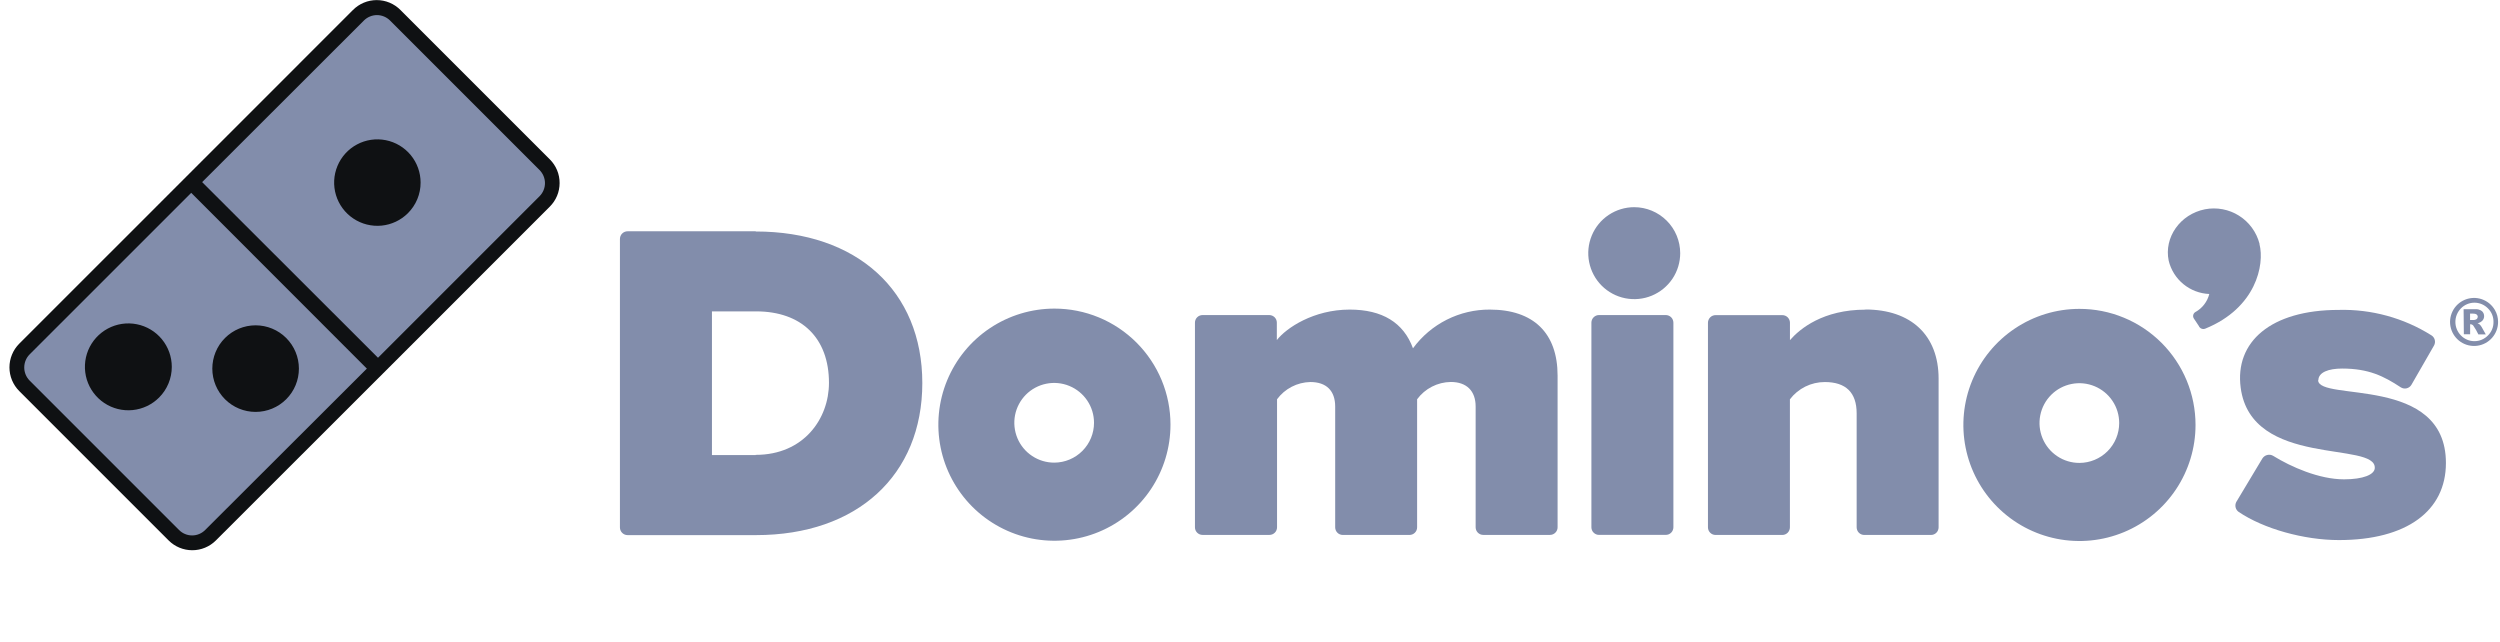 <svg width="109" height="28" viewBox="0 0 109 28" fill="none" xmlns="http://www.w3.org/2000/svg">
<g clip-path="url(#clip0_8258_151457)">
<path d="M32.948 10.084H27.364C27.319 10.084 27.275 10.092 27.234 10.11C27.192 10.127 27.155 10.152 27.124 10.184C27.092 10.216 27.068 10.254 27.052 10.296C27.036 10.338 27.028 10.382 27.029 10.427V22.998C27.029 23.042 27.038 23.086 27.055 23.126C27.072 23.166 27.096 23.203 27.128 23.234C27.159 23.265 27.196 23.289 27.236 23.306C27.277 23.323 27.32 23.331 27.364 23.331H32.965C37.368 23.331 40.213 20.724 40.213 16.702C40.213 12.68 37.361 10.093 32.948 10.093M32.948 19.84H31.041V13.576H32.965C34.955 13.576 36.143 14.741 36.143 16.693C36.143 18.253 35.046 19.832 32.948 19.832" fill="#828DAB"/>
<path d="M64.96 13.498C64.307 13.494 63.663 13.645 63.08 13.938C62.497 14.232 61.992 14.659 61.606 15.186C61.196 14.065 60.266 13.498 58.848 13.498C57.278 13.498 56.087 14.293 55.67 14.827V14.069C55.671 13.982 55.637 13.899 55.577 13.837C55.516 13.775 55.434 13.739 55.347 13.737H52.432C52.388 13.737 52.345 13.745 52.304 13.762C52.264 13.778 52.227 13.803 52.196 13.834C52.165 13.865 52.141 13.901 52.124 13.942C52.108 13.982 52.099 14.026 52.1 14.069V22.989C52.099 23.033 52.108 23.077 52.124 23.117C52.141 23.157 52.165 23.194 52.196 23.225C52.227 23.256 52.264 23.28 52.304 23.297C52.345 23.314 52.388 23.322 52.432 23.322H55.347C55.39 23.322 55.434 23.314 55.474 23.297C55.515 23.28 55.551 23.256 55.582 23.225C55.613 23.194 55.638 23.157 55.654 23.117C55.671 23.077 55.679 23.033 55.679 22.989V17.408C55.847 17.18 56.065 16.994 56.316 16.864C56.567 16.733 56.845 16.663 57.128 16.656C57.831 16.656 58.214 17.036 58.214 17.727V22.992C58.214 23.08 58.249 23.164 58.311 23.227C58.373 23.289 58.458 23.324 58.546 23.324H61.452C61.496 23.324 61.539 23.316 61.58 23.299C61.62 23.283 61.657 23.258 61.688 23.227C61.719 23.197 61.744 23.16 61.761 23.119C61.778 23.079 61.786 23.035 61.786 22.992V17.408C61.956 17.177 62.177 16.989 62.431 16.859C62.685 16.728 62.967 16.658 63.253 16.654C63.948 16.654 64.338 17.045 64.338 17.725V22.989C64.338 23.033 64.347 23.077 64.363 23.117C64.38 23.157 64.404 23.194 64.435 23.225C64.466 23.256 64.503 23.28 64.543 23.297C64.584 23.314 64.627 23.322 64.671 23.322H67.577C67.621 23.322 67.664 23.314 67.705 23.297C67.745 23.281 67.782 23.256 67.813 23.225C67.844 23.194 67.869 23.158 67.886 23.117C67.903 23.077 67.911 23.033 67.911 22.989V16.376C67.911 14.521 66.86 13.498 64.951 13.498" fill="#828DAB"/>
<path d="M72.625 13.736H69.721C69.677 13.736 69.634 13.744 69.593 13.76C69.552 13.777 69.515 13.801 69.484 13.832C69.452 13.863 69.427 13.9 69.41 13.941C69.394 13.981 69.385 14.025 69.385 14.069V22.989C69.385 23.033 69.394 23.076 69.41 23.117C69.427 23.158 69.452 23.195 69.484 23.225C69.515 23.256 69.552 23.281 69.593 23.297C69.634 23.314 69.677 23.322 69.721 23.321H72.625C72.669 23.321 72.713 23.313 72.753 23.297C72.794 23.28 72.831 23.256 72.862 23.225C72.893 23.194 72.918 23.157 72.934 23.116C72.951 23.076 72.96 23.033 72.96 22.989V14.069C72.96 14.025 72.951 13.982 72.934 13.941C72.918 13.9 72.893 13.864 72.862 13.833C72.831 13.802 72.794 13.778 72.753 13.761C72.713 13.745 72.669 13.736 72.625 13.736Z" fill="#828DAB"/>
<path d="M71.253 9.033C70.856 9.033 70.469 9.151 70.139 9.371C69.809 9.591 69.552 9.904 69.401 10.271C69.249 10.637 69.209 11.04 69.287 11.429C69.364 11.818 69.555 12.175 69.835 12.456C70.116 12.736 70.473 12.927 70.862 13.004C71.251 13.081 71.654 13.042 72.02 12.89C72.386 12.738 72.699 12.481 72.92 12.152C73.14 11.822 73.257 11.434 73.257 11.038C73.256 10.507 73.045 9.997 72.669 9.622C72.293 9.246 71.784 9.034 71.253 9.033Z" fill="#828DAB"/>
<path d="M81.337 13.501C79.484 13.501 78.476 14.332 78.042 14.83V14.072C78.042 14.028 78.033 13.985 78.016 13.944C77.999 13.904 77.975 13.867 77.944 13.836C77.913 13.805 77.876 13.781 77.835 13.764C77.795 13.748 77.751 13.739 77.707 13.74H74.803C74.759 13.739 74.716 13.747 74.675 13.764C74.634 13.78 74.597 13.804 74.566 13.835C74.534 13.866 74.51 13.903 74.493 13.944C74.475 13.984 74.467 14.028 74.467 14.072V22.992C74.467 23.036 74.475 23.079 74.492 23.12C74.509 23.16 74.534 23.197 74.565 23.228C74.596 23.259 74.633 23.283 74.673 23.3C74.714 23.316 74.757 23.325 74.801 23.324H77.705C77.749 23.325 77.792 23.316 77.833 23.3C77.874 23.283 77.91 23.259 77.942 23.228C77.973 23.197 77.997 23.16 78.014 23.12C78.031 23.079 78.04 23.036 78.04 22.992V17.41C78.218 17.176 78.448 16.986 78.712 16.855C78.975 16.725 79.266 16.657 79.56 16.657C80.483 16.657 80.95 17.117 80.95 18.023V22.992C80.95 23.036 80.959 23.079 80.976 23.12C80.992 23.16 81.017 23.197 81.048 23.228C81.079 23.259 81.116 23.283 81.157 23.3C81.197 23.316 81.241 23.325 81.284 23.324H84.188C84.232 23.325 84.276 23.316 84.316 23.3C84.357 23.283 84.394 23.259 84.425 23.228C84.456 23.197 84.481 23.16 84.497 23.12C84.514 23.079 84.523 23.036 84.523 22.992V16.511C84.523 14.621 83.328 13.494 81.326 13.494" fill="#828DAB"/>
<path d="M45.973 13.455C44.972 13.455 43.993 13.752 43.161 14.308C42.328 14.864 41.68 15.655 41.297 16.58C40.914 17.505 40.814 18.523 41.01 19.505C41.205 20.486 41.688 21.388 42.396 22.096C43.104 22.803 44.006 23.285 44.988 23.48C45.97 23.674 46.988 23.574 47.912 23.19C48.837 22.806 49.627 22.157 50.183 21.324C50.738 20.491 51.034 19.512 51.033 18.511C51.033 17.847 50.902 17.189 50.648 16.576C50.393 15.962 50.02 15.405 49.55 14.935C49.08 14.466 48.523 14.093 47.909 13.839C47.295 13.585 46.637 13.455 45.973 13.455ZM45.973 20.171C45.629 20.173 45.292 20.073 45.005 19.883C44.717 19.694 44.493 19.423 44.36 19.106C44.227 18.788 44.191 18.439 44.256 18.101C44.322 17.763 44.487 17.453 44.729 17.208C44.972 16.964 45.282 16.798 45.619 16.73C45.956 16.662 46.306 16.696 46.624 16.827C46.942 16.958 47.214 17.181 47.406 17.467C47.597 17.753 47.699 18.089 47.699 18.433C47.699 18.892 47.518 19.332 47.194 19.658C46.871 19.983 46.432 20.168 45.973 20.171Z" fill="#828DAB"/>
<path d="M90.66 13.467C89.659 13.468 88.681 13.765 87.85 14.322C87.018 14.878 86.37 15.669 85.987 16.594C85.605 17.519 85.505 18.536 85.701 19.517C85.897 20.499 86.379 21.4 87.087 22.107C87.795 22.815 88.697 23.296 89.678 23.491C90.66 23.686 91.677 23.586 92.602 23.202C93.526 22.819 94.316 22.171 94.872 21.338C95.428 20.506 95.725 19.528 95.725 18.527C95.725 17.862 95.594 17.204 95.34 16.59C95.085 15.975 94.712 15.417 94.242 14.947C93.771 14.477 93.213 14.104 92.598 13.85C91.984 13.596 91.325 13.466 90.66 13.467ZM90.66 20.183C90.316 20.183 89.98 20.081 89.695 19.89C89.409 19.699 89.186 19.427 89.055 19.11C88.923 18.792 88.889 18.443 88.956 18.106C89.023 17.769 89.188 17.459 89.431 17.216C89.674 16.973 89.984 16.808 90.321 16.741C90.658 16.674 91.007 16.708 91.325 16.84C91.642 16.971 91.914 17.194 92.105 17.48C92.296 17.765 92.397 18.101 92.397 18.445C92.397 18.906 92.214 19.348 91.888 19.674C91.563 19.999 91.121 20.183 90.66 20.183Z" fill="#828DAB"/>
<path d="M98.514 10.646C98.515 10.638 98.515 10.631 98.514 10.624C98.382 10.119 98.063 9.683 97.621 9.404C97.18 9.126 96.649 9.026 96.136 9.125C95.05 9.342 94.344 10.355 94.555 11.367C94.652 11.768 94.877 12.127 95.197 12.389C95.516 12.65 95.912 12.801 96.325 12.818C96.283 12.984 96.208 13.14 96.103 13.275C95.999 13.411 95.867 13.524 95.717 13.606C95.694 13.62 95.674 13.638 95.659 13.659C95.643 13.68 95.632 13.704 95.626 13.73C95.619 13.755 95.618 13.782 95.622 13.808C95.626 13.834 95.636 13.859 95.649 13.882L95.867 14.21C95.888 14.262 95.929 14.305 95.981 14.327C96.033 14.35 96.092 14.351 96.145 14.331C98.364 13.43 98.742 11.545 98.514 10.646Z" fill="#828DAB"/>
<path d="M101.08 16.585C101.08 16.227 101.536 16.069 102.116 16.069C103.273 16.069 103.931 16.399 104.67 16.885C104.708 16.91 104.751 16.927 104.795 16.935C104.84 16.943 104.886 16.941 104.93 16.931C104.974 16.92 105.016 16.901 105.052 16.873C105.088 16.846 105.119 16.812 105.141 16.772L106.123 15.065C106.166 14.989 106.177 14.9 106.155 14.816C106.133 14.732 106.078 14.66 106.003 14.616C104.796 13.859 103.392 13.475 101.968 13.512C99.01 13.512 97.429 14.905 97.694 16.905C98.158 20.415 103.625 19.216 103.54 20.415C103.521 20.693 103.037 20.899 102.2 20.899C101.114 20.899 99.887 20.356 99.112 19.876C99.074 19.853 99.031 19.837 98.987 19.83C98.942 19.824 98.897 19.826 98.853 19.837C98.808 19.847 98.766 19.867 98.729 19.894C98.691 19.921 98.66 19.956 98.636 19.995L97.502 21.885C97.464 21.958 97.453 22.042 97.472 22.122C97.491 22.202 97.539 22.272 97.607 22.32C98.693 23.054 100.45 23.547 101.977 23.547C104.935 23.547 106.642 22.276 106.642 20.187C106.642 16.331 101.093 17.526 101.069 16.575" fill="#828DAB"/>
<path d="M23.975 6.951L17.459 0.435C17.324 0.299 17.162 0.19 16.985 0.116C16.807 0.042 16.617 0.004 16.424 0.004C16.232 0.004 16.041 0.042 15.864 0.116C15.686 0.19 15.525 0.299 15.389 0.435L9.929 5.895L0.837 14.987C0.565 15.261 0.412 15.632 0.412 16.018C0.412 16.404 0.565 16.774 0.837 17.048L7.353 23.564C7.626 23.837 7.997 23.99 8.383 23.99C8.769 23.99 9.139 23.837 9.412 23.564L17.561 15.422L23.971 9.01C24.106 8.875 24.214 8.715 24.288 8.538C24.361 8.362 24.399 8.173 24.399 7.981C24.4 7.79 24.363 7.601 24.29 7.424C24.217 7.247 24.11 7.086 23.975 6.951Z" fill="#0F1113"/>
<path d="M23.521 7.41L17.005 0.894C16.93 0.82 16.841 0.76 16.744 0.72C16.646 0.679 16.541 0.658 16.436 0.658C16.33 0.658 16.225 0.679 16.128 0.72C16.03 0.76 15.941 0.82 15.867 0.894L8.814 7.94L16.481 15.598L23.532 8.548C23.68 8.396 23.763 8.19 23.761 7.977C23.759 7.764 23.672 7.56 23.521 7.41ZM17.785 9.295C17.476 9.603 17.07 9.795 16.636 9.837C16.202 9.879 15.767 9.77 15.405 9.527C15.042 9.285 14.775 8.924 14.649 8.507C14.523 8.09 14.545 7.641 14.712 7.239C14.879 6.836 15.18 6.503 15.565 6.298C15.949 6.092 16.393 6.027 16.821 6.112C17.248 6.197 17.633 6.427 17.91 6.764C18.187 7.101 18.338 7.524 18.338 7.96C18.339 8.208 18.29 8.454 18.195 8.683C18.1 8.912 17.96 9.12 17.785 9.295Z" fill="#828DAB"/>
<path d="M1.291 15.452C1.141 15.604 1.057 15.808 1.057 16.022C1.057 16.235 1.141 16.44 1.291 16.592L7.807 23.108C7.882 23.183 7.97 23.243 8.068 23.283C8.166 23.324 8.27 23.345 8.376 23.345C8.482 23.345 8.587 23.324 8.684 23.283C8.782 23.243 8.871 23.183 8.945 23.108L15.995 16.071L8.337 8.408L1.291 15.452ZM6.938 17.331C6.629 17.641 6.222 17.835 5.785 17.879C5.349 17.923 4.911 17.814 4.546 17.571C4.182 17.328 3.912 16.966 3.784 16.547C3.657 16.127 3.678 15.677 3.845 15.271C4.013 14.866 4.316 14.532 4.702 14.325C5.088 14.118 5.535 14.051 5.965 14.137C6.395 14.222 6.782 14.454 7.06 14.793C7.338 15.132 7.49 15.556 7.49 15.995C7.49 16.495 7.292 16.976 6.938 17.331ZM9.81 14.737C10.164 14.383 10.644 14.184 11.144 14.184C11.645 14.184 12.125 14.383 12.479 14.737C12.833 15.091 13.032 15.571 13.032 16.072C13.032 16.573 12.833 17.053 12.479 17.407C12.125 17.761 11.645 17.959 11.144 17.959C10.644 17.959 10.164 17.761 9.81 17.407C9.456 17.053 9.257 16.573 9.257 16.072C9.257 15.824 9.306 15.579 9.4 15.35C9.495 15.121 9.634 14.912 9.81 14.737Z" fill="#828DAB"/>
<path d="M108.916 14.035C108.917 14.289 108.825 14.535 108.657 14.726C108.49 14.918 108.259 15.041 108.007 15.075C107.755 15.108 107.499 15.049 107.288 14.908C107.076 14.767 106.924 14.553 106.858 14.308C106.792 14.062 106.818 13.801 106.931 13.573C107.043 13.345 107.235 13.166 107.47 13.069C107.705 12.972 107.967 12.964 108.207 13.046C108.448 13.129 108.65 13.295 108.777 13.516C108.869 13.673 108.917 13.853 108.916 14.035ZM108.716 14.035C108.718 13.925 108.697 13.816 108.656 13.714C108.614 13.613 108.552 13.521 108.473 13.444C108.396 13.366 108.305 13.304 108.204 13.261C108.103 13.219 107.995 13.197 107.885 13.197C107.776 13.197 107.668 13.219 107.567 13.261C107.466 13.304 107.374 13.366 107.298 13.444C107.142 13.602 107.055 13.815 107.055 14.036C107.055 14.258 107.142 14.47 107.298 14.628C107.374 14.706 107.466 14.768 107.567 14.811C107.668 14.854 107.776 14.875 107.885 14.875C107.995 14.875 108.103 14.854 108.204 14.811C108.305 14.768 108.396 14.706 108.473 14.628C108.552 14.551 108.614 14.459 108.656 14.357C108.698 14.255 108.718 14.145 108.716 14.035ZM107.413 13.481H107.913C108.02 13.471 108.128 13.501 108.214 13.566C108.244 13.594 108.268 13.627 108.284 13.665C108.3 13.702 108.308 13.742 108.308 13.783C108.309 13.854 108.283 13.923 108.236 13.976C108.177 14.037 108.102 14.078 108.019 14.094C108.053 14.106 108.084 14.123 108.112 14.146C108.147 14.179 108.177 14.217 108.201 14.259L108.38 14.58H108.056C107.995 14.448 107.922 14.322 107.839 14.202C107.826 14.184 107.81 14.169 107.791 14.159C107.773 14.148 107.752 14.141 107.73 14.139H107.698V14.574H107.424L107.413 13.481ZM107.695 13.952H107.815C107.873 13.958 107.932 13.944 107.982 13.913C107.997 13.901 108.009 13.886 108.017 13.869C108.025 13.851 108.03 13.832 108.03 13.813C108.03 13.794 108.027 13.775 108.019 13.758C108.011 13.741 107.999 13.726 107.984 13.713C107.937 13.683 107.881 13.67 107.826 13.674H107.695V13.952Z" fill="#828DAB"/>
</g>
<defs>
<clipPath id="clip0_8258_151457">
<rect width="108.515" height="24" fill="white" transform="translate(0.398)"/>
</clipPath>
</defs>
</svg>
